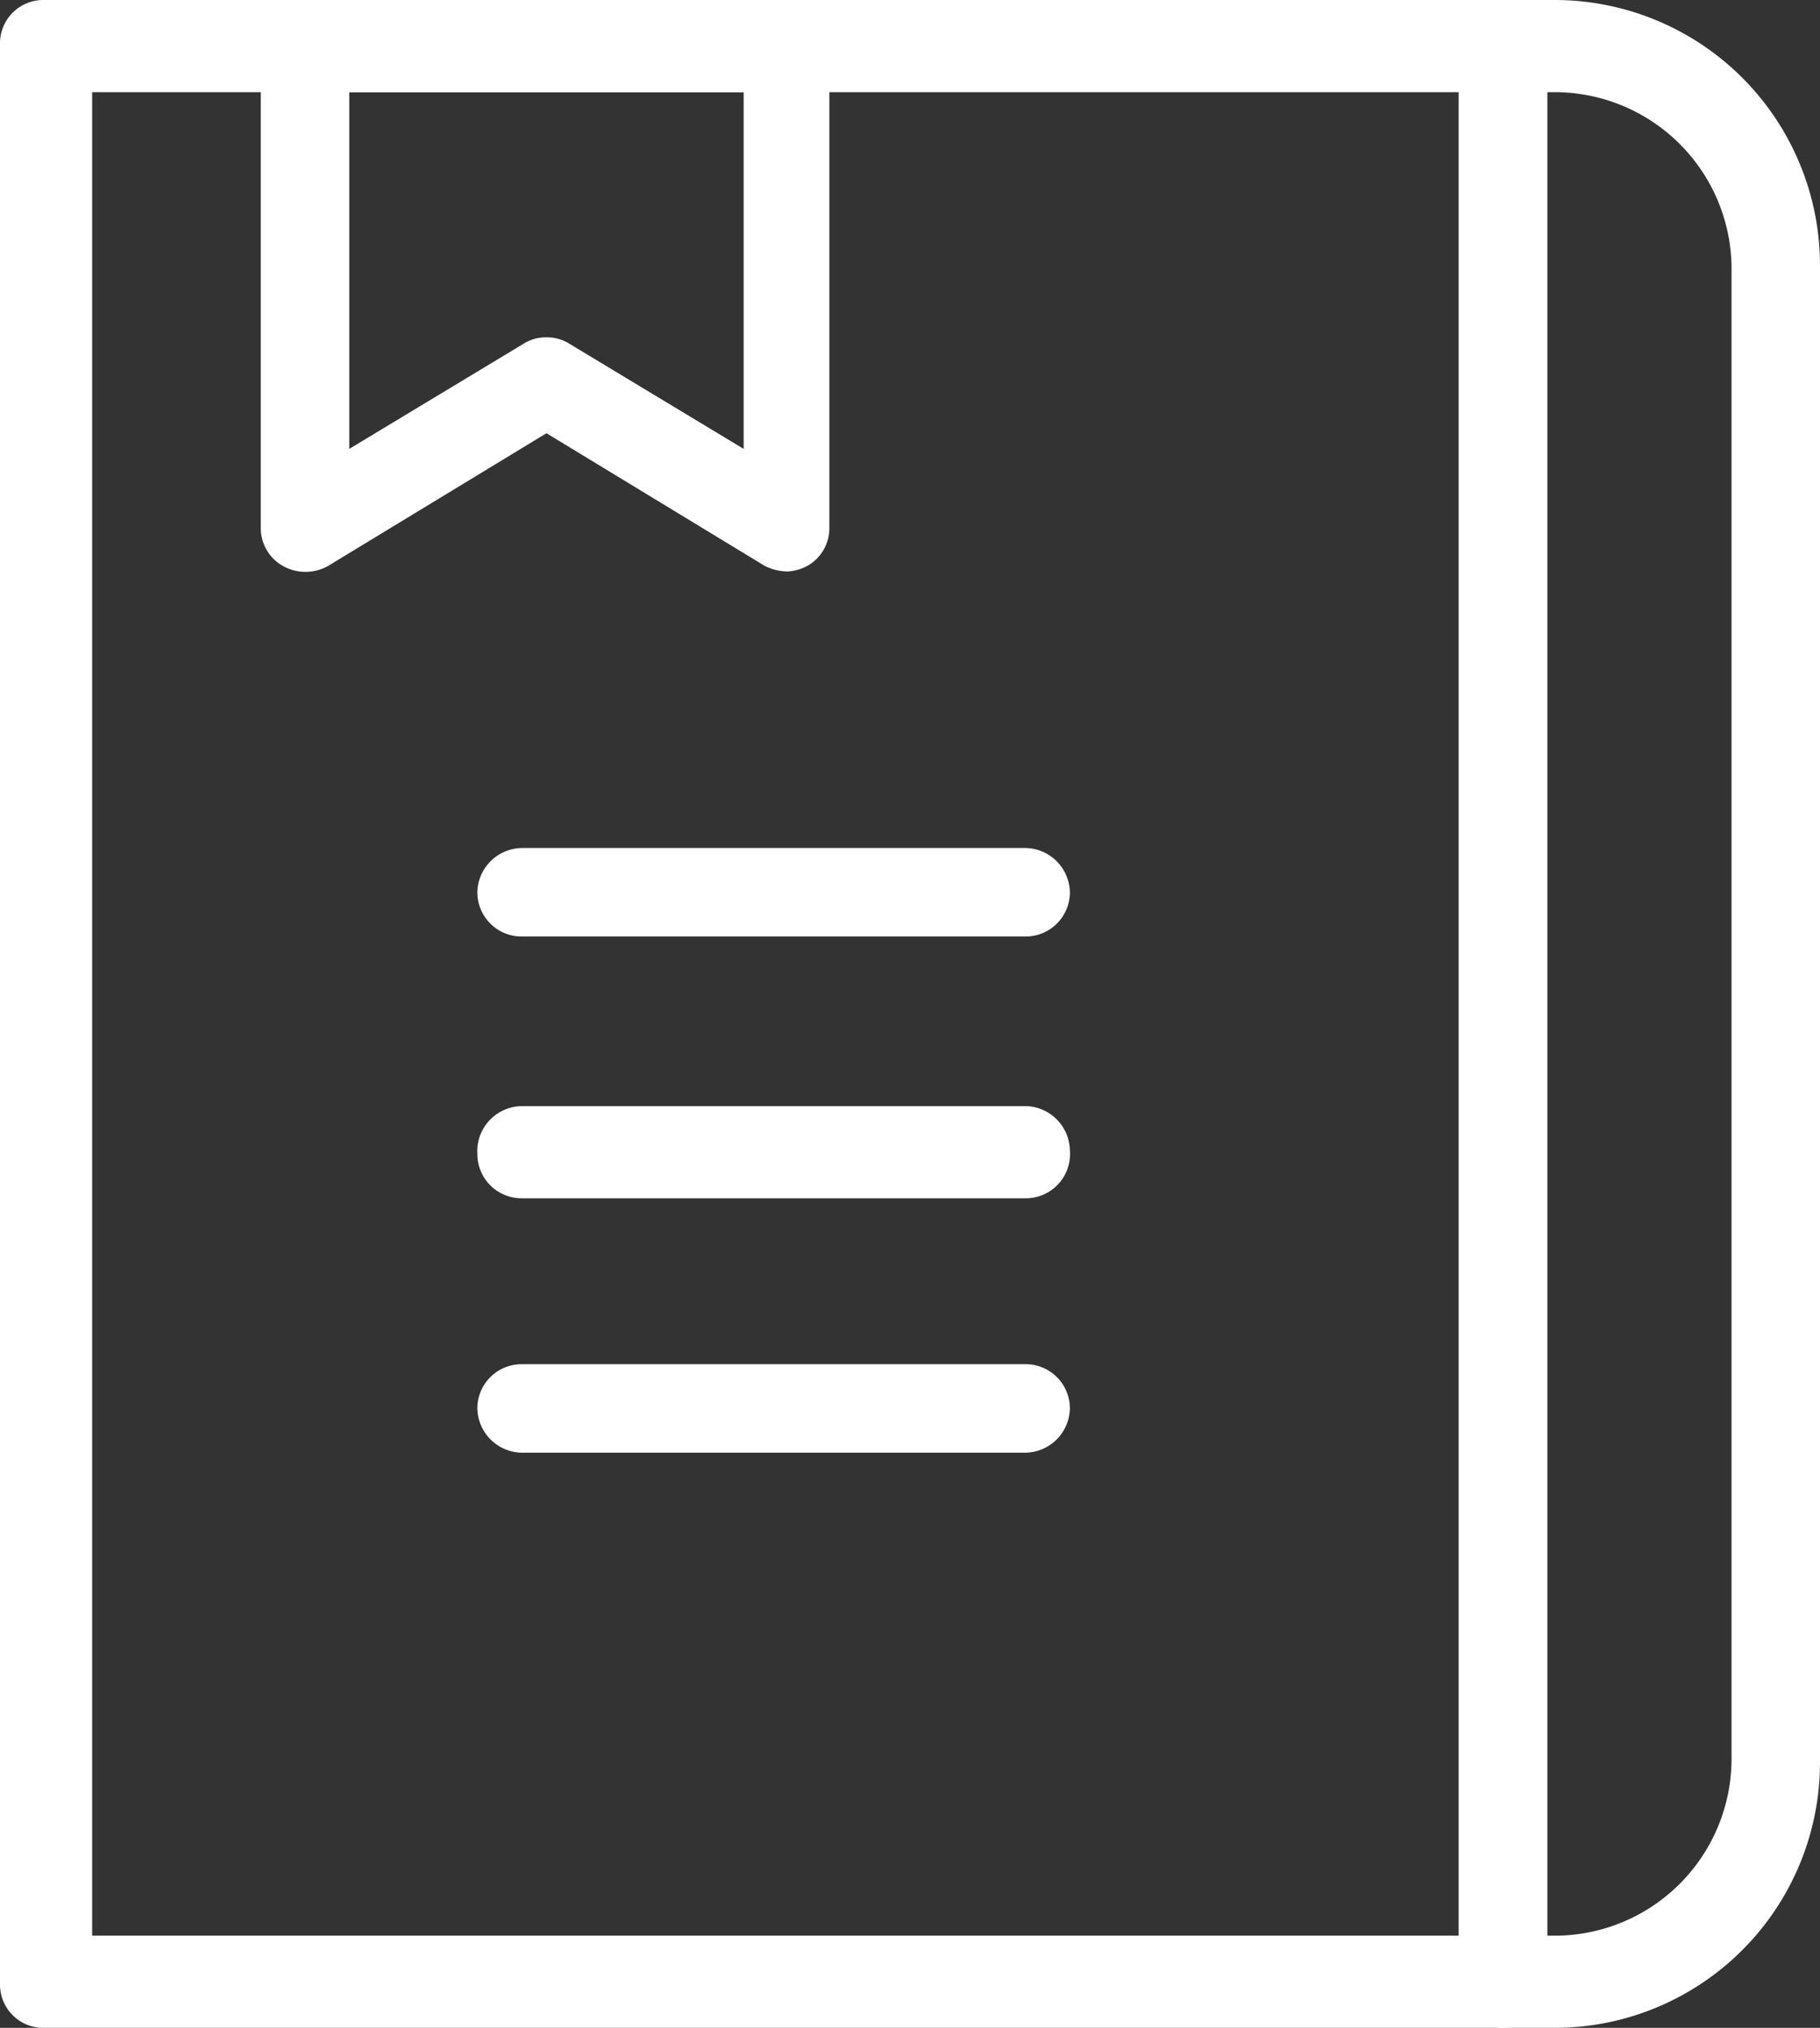 <svg xmlns="http://www.w3.org/2000/svg" viewBox="0 0 19.75 22"><rect x="0" y="0" width="19.75" height="22" fill="#333333" stroke="none"/><defs><style>.cls-1{fill:#fff;}</style></defs><title>アセット 521</title><g id="レイヤー_2" data-name="レイヤー 2"><g id="レイヤー_1-2" data-name="レイヤー 1"><path class="cls-1" d="M16.87,22h-.56a.48.48,0,0,1-.48-.48V.48A.48.48,0,0,1,16.31,0h.56a2.88,2.88,0,0,1,2.88,2.88V19.12A2.88,2.88,0,0,1,16.87,22Zm-.08-1h.08a1.92,1.92,0,0,0,1.92-1.92V2.88A1.92,1.92,0,0,0,16.87,1h-.08Z"/><path class="cls-1" d="M16.31,22H.48A.47.47,0,0,1,0,21.52V.48A.47.47,0,0,1,.48,0H16.31a.47.47,0,0,1,.48.48v21A.47.47,0,0,1,16.31,22ZM1,21H15.83V1H1Z"/><path class="cls-1" d="M8.55,6.2a.57.57,0,0,1-.25-.06L5.93,4.7,3.56,6.14a.5.5,0,0,1-.49,0,.47.47,0,0,1-.24-.42V.48A.47.47,0,0,1,3.31,0H8.55A.47.47,0,0,1,9,.48V5.72a.47.47,0,0,1-.24.42A.53.53,0,0,1,8.55,6.2ZM5.93,3.66a.45.45,0,0,1,.25.07L8.07,4.87V1H3.79V4.87L5.68,3.73A.45.45,0,0,1,5.93,3.66Z"/><path class="cls-1" d="M11.13,10.16H5.66a.48.48,0,0,1-.48-.48.49.49,0,0,1,.48-.48h5.47a.49.49,0,0,1,.48.48A.48.48,0,0,1,11.13,10.16Z"/><path class="cls-1" d="M11.13,13H5.66a.48.48,0,0,1-.48-.48A.49.49,0,0,1,5.66,12h5.47a.49.49,0,0,1,.48.48A.48.48,0,0,1,11.13,13Z"/><path class="cls-1" d="M11.13,15.76H5.66a.49.49,0,0,1-.48-.48.48.48,0,0,1,.48-.48h5.47a.48.48,0,0,1,.48.48A.49.49,0,0,1,11.13,15.76Z"/></g></g></svg>